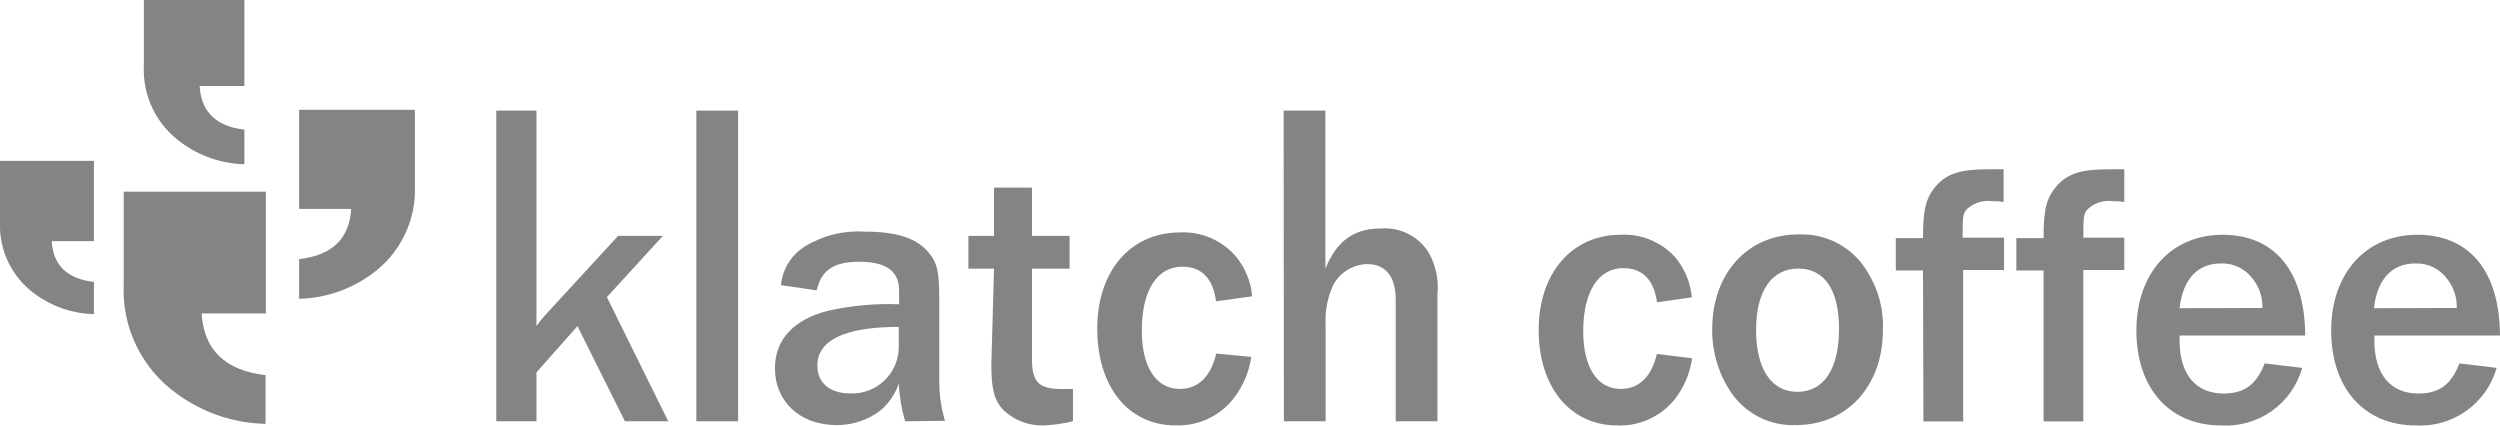 <?xml version="1.0" encoding="UTF-8"?><svg id="Layer_1" xmlns="http://www.w3.org/2000/svg" viewBox="0 0 223.31 38.02"><defs><style>.cls-1{fill:#848484;stroke-width:0px;}</style></defs><g id="Layer_2"><g id="Header"><path class="cls-1" d="M44.33,9.88h3.59v19.25c.22-.33.47-.65.74-.94l6.55-7.12h4l-5,5.47,5.48,11.09h-3.87l-4.24-8.5-3.66,4.13v4.37h-3.59V9.88Z"/><path class="cls-1" d="M62.2,9.88h3.73v27.75h-3.73V9.88Z"/><path class="cls-1" d="M80.85,37.63c-.32-1.09-.51-2.22-.57-3.36-.31.91-.86,1.72-1.58,2.35-1.14.89-2.55,1.37-4,1.35-3.22,0-5.48-2.09-5.48-5.08,0-2.55,1.68-4.37,4.78-5.14,2.07-.46,4.19-.65,6.31-.57v-1.24c0-1.72-1.17-2.56-3.53-2.56s-3.42.78-3.83,2.56l-3.19-.47c.13-1.43.93-2.72,2.16-3.47,1.59-.97,3.44-1.43,5.3-1.31,2.86,0,4.61.57,5.68,1.81.84.94,1,1.85,1,4.27v7.46c.01,1.14.19,2.27.51,3.36l-3.56.04ZM80.28,29.2c-4.77,0-7.27,1.17-7.27,3.46,0,1.54,1.11,2.48,2.93,2.48,2.29.1,4.23-1.67,4.34-3.96,0-.16,0-.32,0-.47v-1.51Z"/><path class="cls-1" d="M95.84,37.63c-.86.21-1.74.33-2.62.37-1.3.04-2.57-.43-3.53-1.31-.87-.87-1.14-1.88-1.14-4.13l.24-8.56h-2.29v-2.93h2.29v-4.31h3.39v4.31h3.36v2.93h-3.36v8.06c0,2.09.6,2.69,2.72,2.69h.94v2.88Z"/><path class="cls-1" d="M111.77,31.88c-.19,1.34-.73,2.6-1.55,3.67-1.24,1.61-3.18,2.52-5.21,2.45-4.23,0-7-3.46-7-8.64s3-8.6,7.39-8.6c1.88-.09,3.69.68,4.94,2.08.87,1.02,1.39,2.29,1.51,3.63l-3.23.44c-.26-2.05-1.31-3.09-3-3.09-2.29,0-3.63,2.15-3.63,5.71,0,3.26,1.28,5.21,3.39,5.21,1.65,0,2.76-1.08,3.26-3.16l3.13.3Z"/><path class="cls-1" d="M114.66,9.88h3.73v14.12c1-2.48,2.55-3.59,4.94-3.59,1.71-.14,3.35.68,4.27,2.12.65,1.14.93,2.45.8,3.76v11.34h-3.73v-10.85c0-2.09-.9-3.19-2.55-3.19-1.25.03-2.39.72-3,1.81-.54,1.13-.78,2.38-.71,3.63v8.6h-3.73l-.02-27.75Z"/><path class="cls-1" d="M151.15,32c-.19,1.32-.71,2.56-1.52,3.62-1.25,1.58-3.18,2.47-5.19,2.38-4.18,0-7-3.42-7-8.53s3-8.5,7.31-8.5c1.84-.1,3.64.64,4.88,2,.85,1.01,1.37,2.27,1.49,3.59l-3.11.44c-.27-2-1.3-3.05-3-3.05-2.26,0-3.59,2.12-3.59,5.64,0,3.23,1.26,5.15,3.35,5.15,1.63,0,2.73-1.06,3.23-3.12l3.15.38Z"/><path class="cls-1" d="M152.94,29.4c0-5,3.19-8.46,7.68-8.46,2.54-.12,4.94,1.18,6.21,3.38.96,1.54,1.44,3.34,1.36,5.15,0,5-3.19,8.5-7.77,8.5-2.34.1-4.56-1.04-5.85-3-1.09-1.65-1.65-3.59-1.63-5.57ZM164.27,29.4c0-3.52-1.3-5.41-3.65-5.41s-3.76,2-3.76,5.48,1.36,5.53,3.69,5.53,3.72-2,3.72-5.63v.03Z"/><path class="cls-1" d="M171.77,24.16h-2.43v-2.89h2.43c0-2.59.26-3.65,1.22-4.72s2.2-1.43,4.65-1.43h1.33v2.92c-.33-.05-.67-.08-1-.07-.84-.12-1.68.15-2.3.73-.33.4-.36.64-.36,2.53h3.7v2.89h-3.65v13.52h-3.55l-.04-13.48Z"/><path class="cls-1" d="M182.54,24.16h-2.43v-2.89h2.43c0-2.59.26-3.65,1.23-4.72s2.19-1.43,4.65-1.43h1.33v2.92c-.33-.05-.67-.07-1-.07-.83-.12-1.68.15-2.29.73-.33.4-.37.64-.37,2.53h3.66v2.89h-3.66v13.52h-3.55v-13.48Z"/><path class="cls-1" d="M205.64,32.86c-.9,3.22-3.94,5.36-7.27,5.14-4.58,0-7.54-3.32-7.54-8.47s3.13-8.56,7.71-8.56,7.34,3.18,7.37,9h-11.22v.47c0,3,1.46,4.71,3.91,4.71,1.86,0,2.93-.76,3.69-2.69l3.35.4ZM202.09,27.51c.03-.92-.27-1.83-.83-2.56-.66-.92-1.73-1.45-2.86-1.42-2.09,0-3.42,1.39-3.71,4l7.4-.02Z"/><path class="cls-1" d="M223.01,32.86c-.91,3.2-3.92,5.34-7.24,5.14-4.58,0-7.54-3.32-7.54-8.47s3.13-8.56,7.71-8.56,7.34,3.18,7.37,9h-11.22v.47c0,3,1.46,4.71,3.91,4.71,1.86,0,2.93-.76,3.69-2.69l3.32.4ZM219.45,27.51c.03-.92-.27-1.83-.83-2.56-.66-.92-1.72-1.45-2.85-1.42-2.1,0-3.43,1.39-3.72,4l7.4-.02Z"/><path class="cls-1" d="M23.75,17.12v10.88h-5.74c.2,3.25,2.1,5.09,5.71,5.51v4.35c-2.84-.06-5.59-.99-7.88-2.66-3.17-2.24-4.97-5.94-4.79-9.81v-8.27h12.7Z"/><path class="cls-1" d="M37.06,9.81v6.71c.15,3.16-1.33,6.18-3.91,8-1.87,1.36-4.12,2.11-6.43,2.17v-3.54c2.94-.34,4.5-1.84,4.65-4.49h-4.65v-8.85h10.34Z"/><path class="cls-1" d="M8.39,14.37v7.17h-3.77c.12,2.15,1.38,3.37,3.77,3.64v2.88c-1.88-.04-3.69-.65-5.21-1.76C1.08,24.82-.11,22.37,0,19.81v-5.44h8.38Z"/><path class="cls-1" d="M21.83,0v7.68h-4c.14,2.31,1.48,3.61,4,3.9v3.09c-2.01-.05-3.96-.71-5.58-1.89-2.25-1.58-3.54-4.2-3.4-6.95V0h8.98Z"/></g></g></svg>